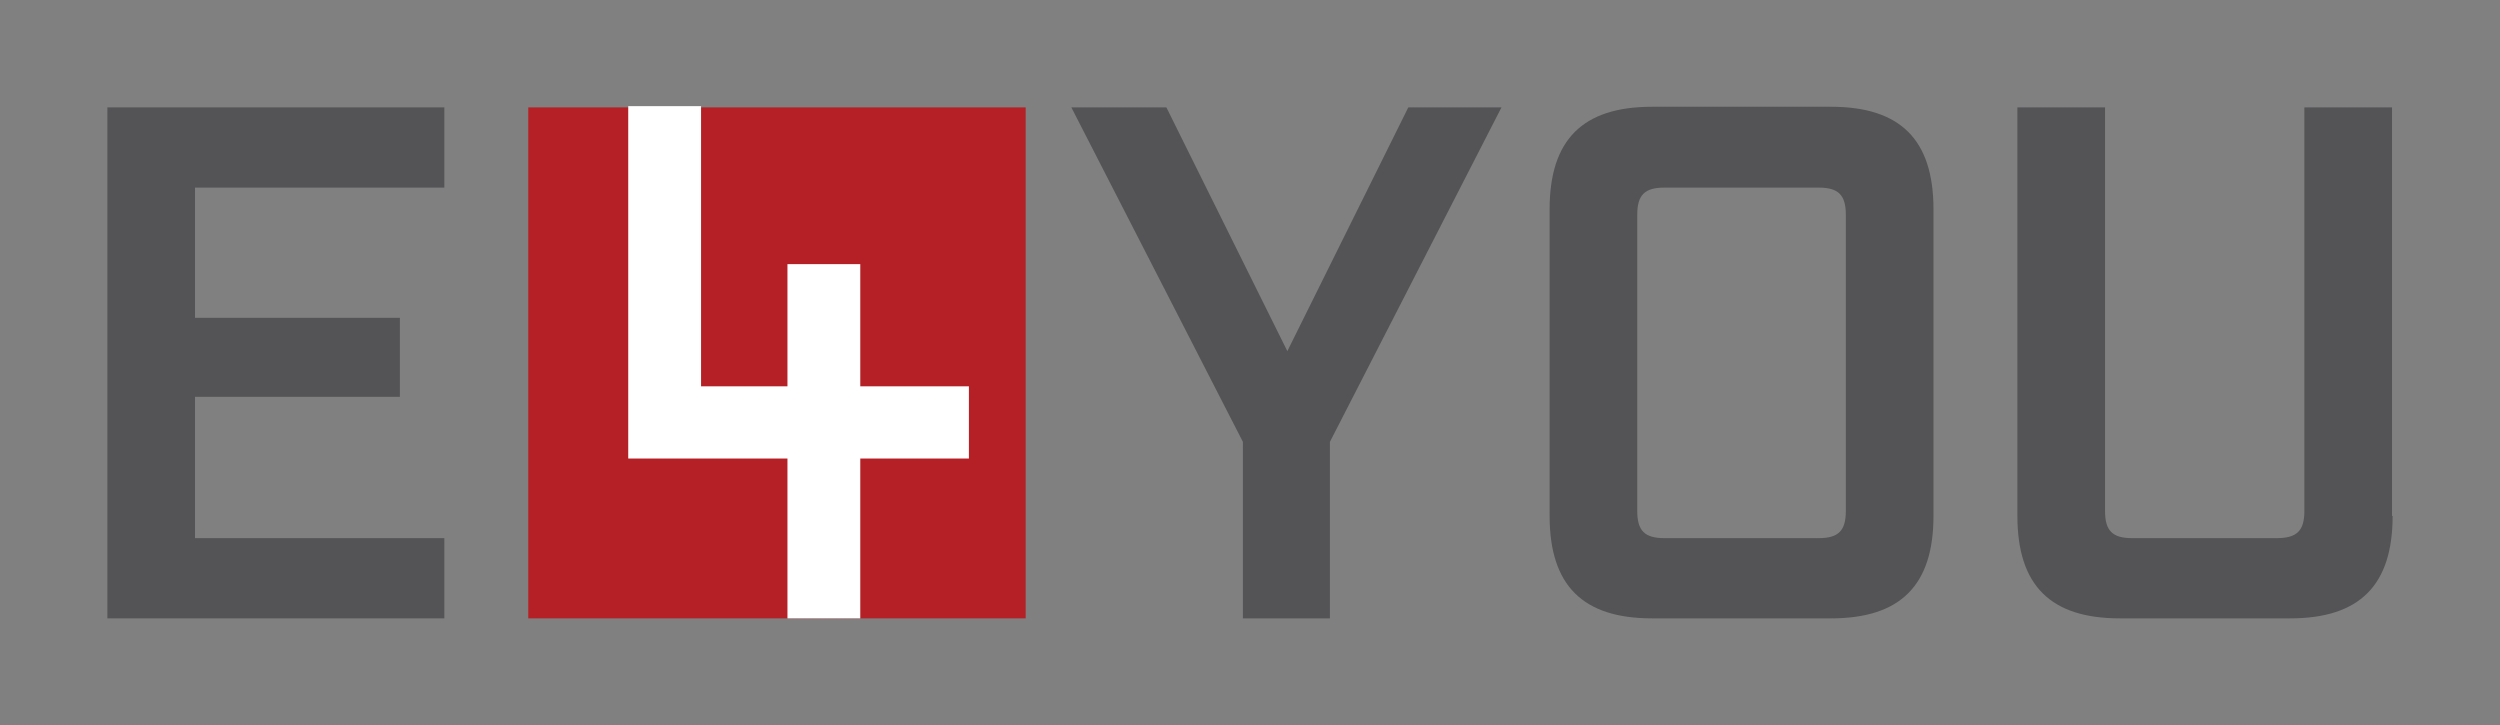 <?xml version="1.0" encoding="UTF-8"?>
<svg xmlns="http://www.w3.org/2000/svg" version="1.1" viewBox="0 0 405.1 117.5">
  <rect x="0" y="0" width="405.1" height="117.5" fill="#808080" stroke="none"/>
  <defs>
    <style>
      .cls-1 {
        fill: #545456;
      }

      .cls-2 {
        fill: #fff;
      }

      .cls-3 {
        fill: #b42025;
      }
    </style>
  </defs>
  <!-- Generator: Adobe Illustrator 28.7.1, SVG Export Plug-In . SVG Version: 1.2.0 Build 142)  -->
  <g>
    <g id="Layer_1">
      <g>
        <path class="cls-1" d="M72,17.4v13H31.6v21.1h33.2v12.8H31.6v22.9h40.4v13H17.4V17.4h54.6Z"/>
        <path class="cls-1" d="M201.4,100.2v-28.6l-27.8-54.2h15.4l19.6,39.5,19.6-39.5h15.1l-27.8,54.2v28.6h-14.2Z"/>
        <path class="cls-1" d="M267.7,100.2c-11.2,0-16.6-5.3-16.6-16.6v-49.7c0-11.2,5.3-16.6,16.6-16.6h29c11.2,0,16.6,5.3,16.6,16.6v49.7c0,11.2-5.3,16.6-16.6,16.6h-29ZM265.3,82.8c0,3.2,1.2,4.4,4.4,4.4h25c3.2,0,4.4-1.2,4.4-4.4v-48c0-3.2-1.2-4.4-4.4-4.4h-25c-3.2,0-4.4,1.2-4.4,4.4v48Z"/>
        <path class="cls-1" d="M387.7,83.6c0,11.2-5.3,16.6-16.6,16.6h-27.6c-11.2,0-16.6-5.3-16.6-16.6V17.4h14.2v65.4c0,3.2,1.2,4.4,4.4,4.4h23.4c3.3,0,4.5-1.2,4.5-4.4V17.4h14.2v66.2Z"/>
      </g>
      <rect class="cls-3" x="85.6" y="17.4" width="80.6" height="82.8"/>
      <polygon class="cls-2" points="157 62.6 139.4 62.6 139.4 42.8 127.6 42.8 127.6 62.6 113.6 62.6 113.6 17.2 101.8 17.2 101.8 74.3 127.6 74.3 127.6 100.2 139.4 100.2 139.4 74.3 157 74.3 157 62.6"/>
    </g>
  </g>
</svg>